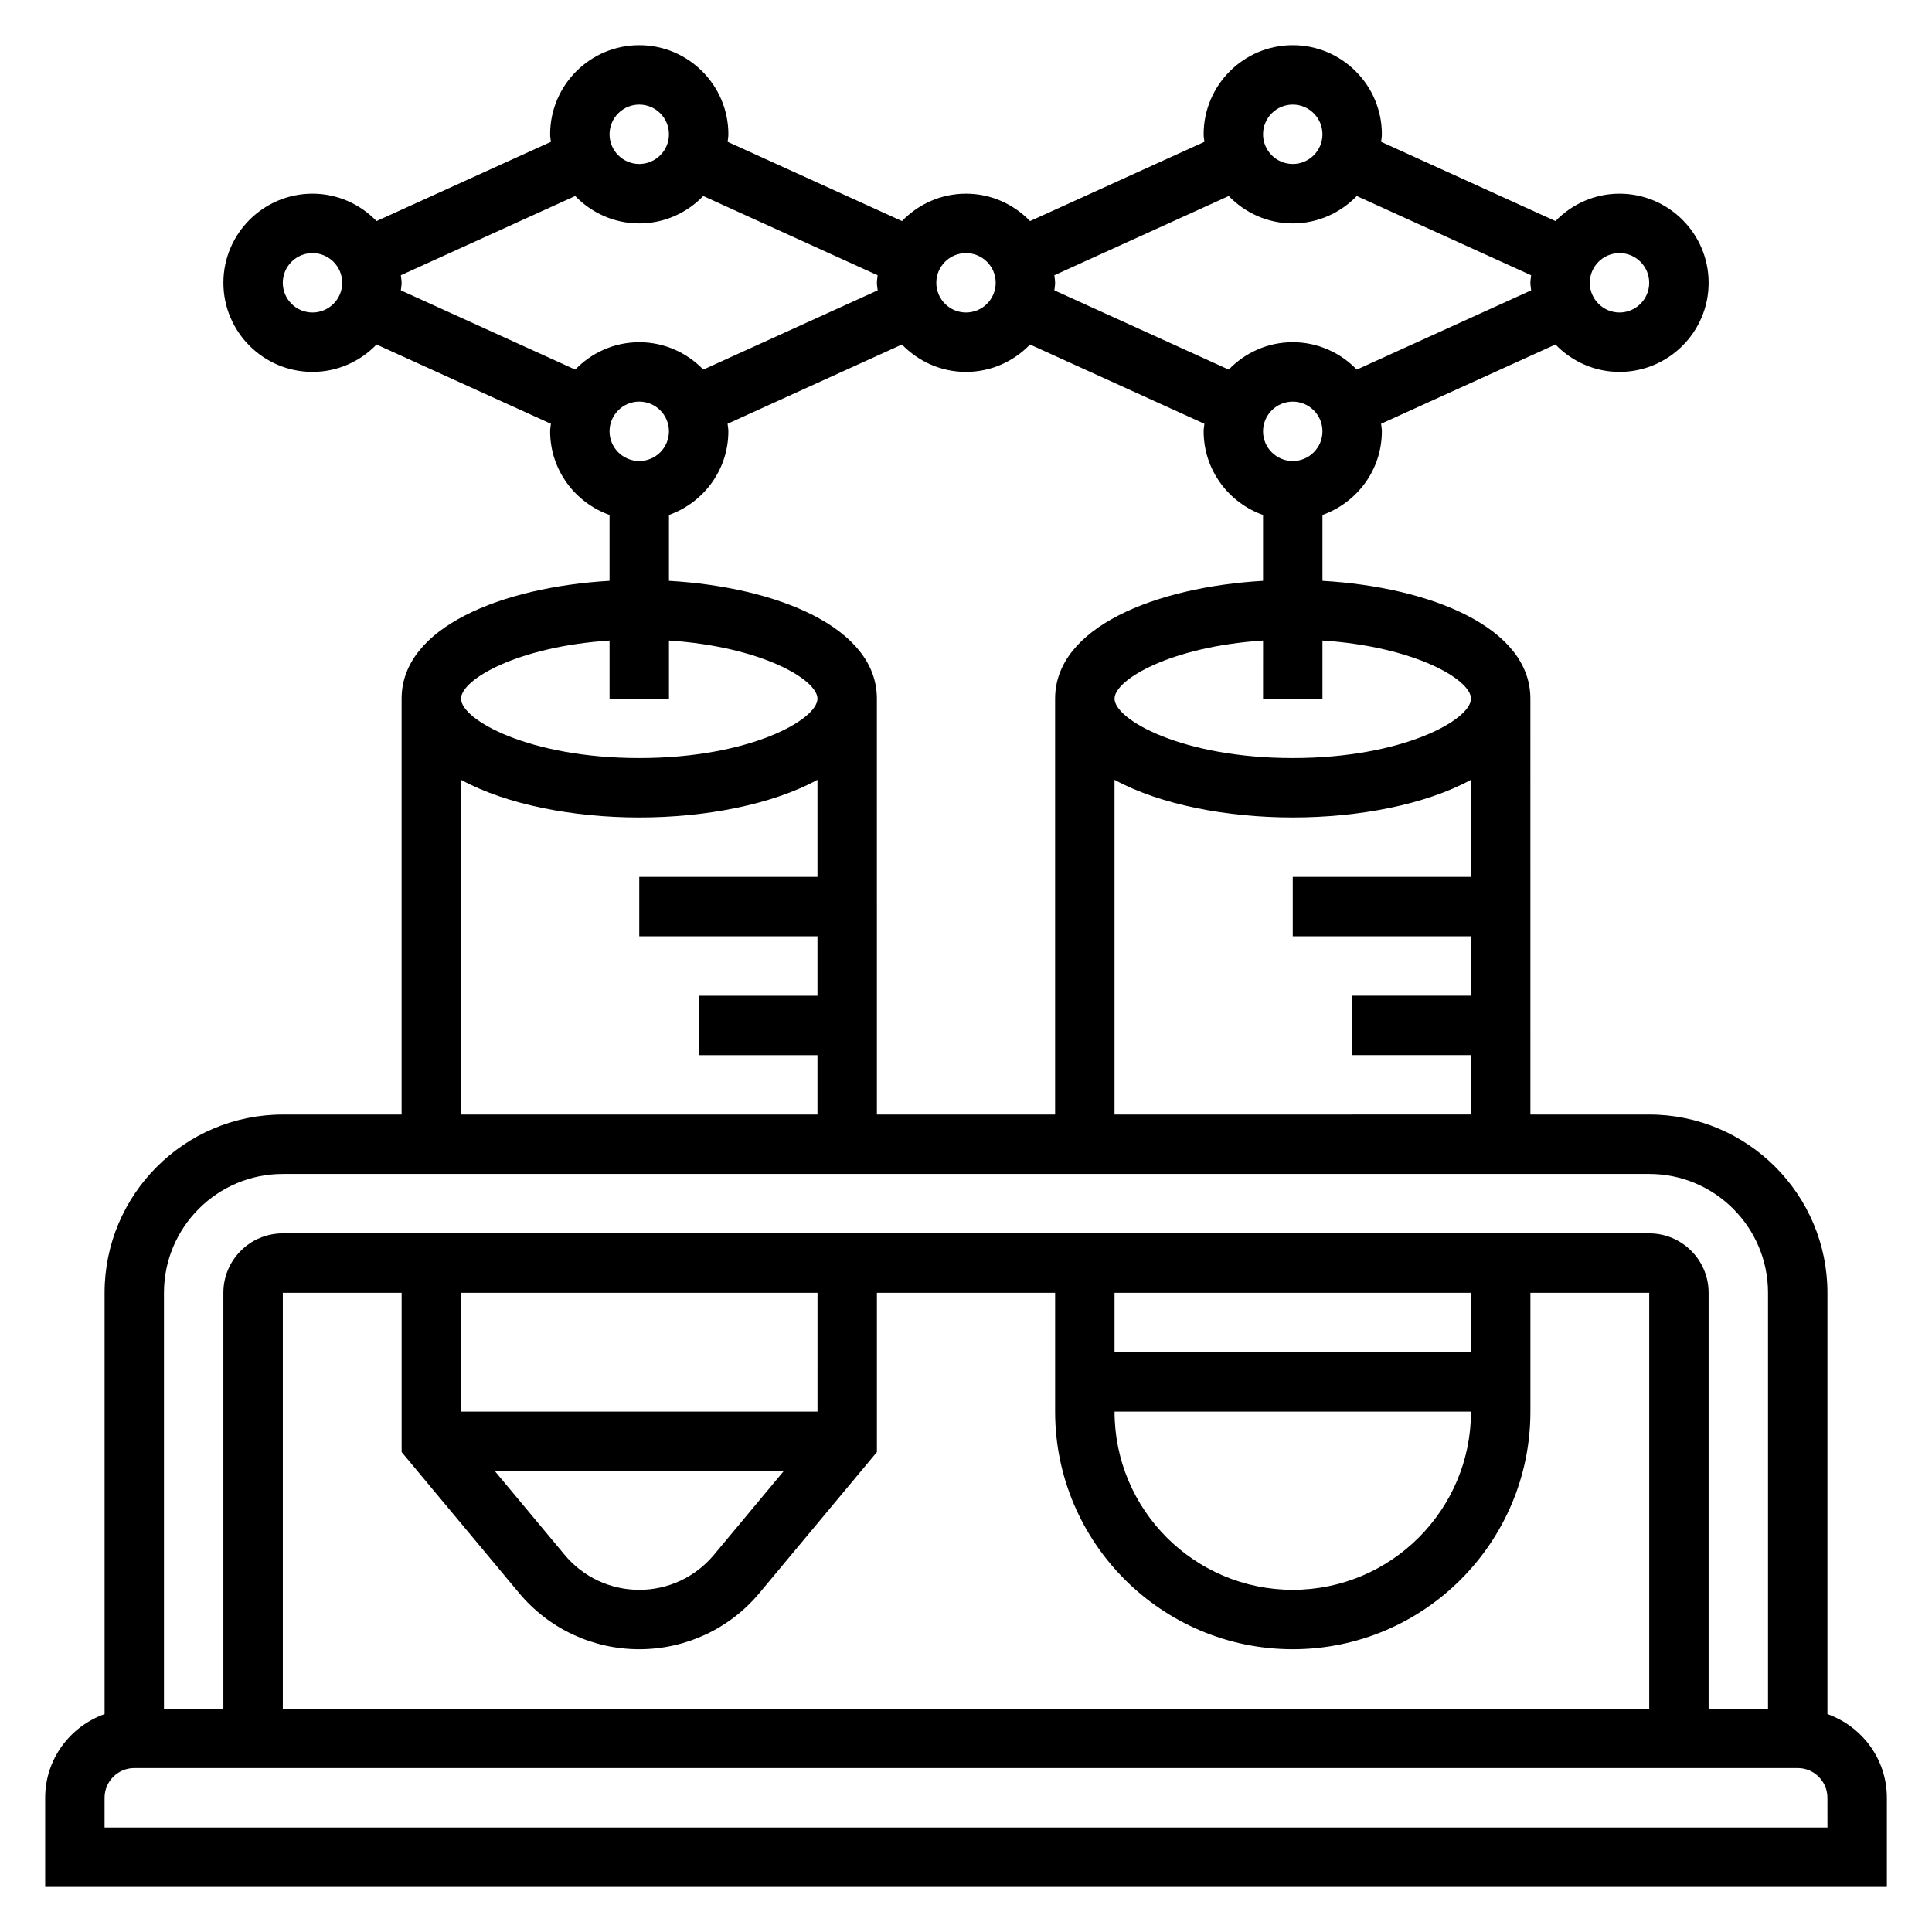 <?xml version="1.0" encoding="UTF-8"?>
<!-- Uploaded to: ICON Repo, www.iconrepo.com, Generator: ICON Repo Mixer Tools -->
<svg fill="#000000" width="800px" height="800px" version="1.1" viewBox="144 144 512 512" xmlns="http://www.w3.org/2000/svg">
 <path d="m628.29 598.25v-111.66c0-26.047-21.184-47.23-47.23-47.23h-31.488l-0.004-110.21c0-18.934-26.582-29.574-55.105-31.227v-17.453c9.141-3.258 15.742-11.918 15.742-22.168 0-0.684-0.141-1.332-0.203-2l46.207-21.004c4.309 4.457 10.309 7.262 16.977 7.262 13.02 0 23.617-10.598 23.617-23.617 0-13.02-10.598-23.617-23.617-23.617-6.668 0-12.668 2.801-16.965 7.258l-46.207-21.004c0.055-0.664 0.195-1.312 0.195-1.996 0-13.02-10.598-23.617-23.617-23.617-13.02 0-23.617 10.598-23.617 23.617 0 0.684 0.141 1.332 0.203 2l-46.207 21.004c-4.305-4.457-10.301-7.262-16.969-7.262s-12.668 2.801-16.965 7.258l-46.207-21.004c0.051-0.664 0.195-1.312 0.195-1.996 0-13.02-10.598-23.617-23.617-23.617s-23.617 10.598-23.617 23.617c0 0.684 0.141 1.332 0.203 2l-46.207 21.004c-4.305-4.457-10.305-7.262-16.973-7.262-13.02 0-23.613 10.598-23.613 23.617 0 13.02 10.598 23.617 23.617 23.617 6.668 0 12.668-2.801 16.965-7.258l46.207 21.004c-0.055 0.668-0.199 1.312-0.199 1.996 0 10.25 6.606 18.91 15.742 22.168v17.453c-28.52 1.66-55.105 12.297-55.105 31.227v110.21l-31.484 0.004c-26.047 0-47.23 21.184-47.23 47.23v111.66c-9.141 3.262-15.746 11.918-15.746 22.168v23.617h488.07v-23.617c0-10.25-6.606-18.906-15.742-22.168zm-188.93-158.89v-88.703c12.129 6.598 29.738 9.98 47.23 9.98 17.492 0 35.102-3.387 47.23-9.98l0.004 25.727h-47.23v15.742h47.23v15.742h-31.488v15.742h31.488v15.742zm-62.977-110.21c0-18.934-26.582-29.574-55.105-31.227v-17.453c9.141-3.258 15.742-11.918 15.742-22.168 0-0.684-0.141-1.332-0.203-2l46.207-21.004c4.309 4.457 10.309 7.262 16.977 7.262s12.668-2.801 16.965-7.258l46.207 21.004c-0.055 0.668-0.195 1.312-0.195 1.996 0 10.25 6.606 18.91 15.742 22.168v17.453c-28.52 1.66-55.105 12.297-55.105 31.227v110.21h-47.23zm-70.848-70.848c0-4.344 3.535-7.871 7.871-7.871s7.871 3.527 7.871 7.871-3.535 7.871-7.871 7.871c-4.336 0.004-7.871-3.523-7.871-7.871zm228.29 70.848c0 5.551-17.934 15.742-47.23 15.742-29.301 0-47.23-10.195-47.23-15.742 0-5.031 14.816-13.785 39.359-15.406l-0.004 15.406h15.742v-15.406c24.547 1.625 39.363 10.379 39.363 15.406zm-47.234-62.973c-4.336 0-7.871-3.527-7.871-7.871s3.535-7.871 7.871-7.871c4.336 0 7.871 3.527 7.871 7.871s-3.531 7.871-7.871 7.871zm86.594-55.105c4.336 0 7.871 3.527 7.871 7.871s-3.535 7.871-7.871 7.871c-4.336 0-7.871-3.527-7.871-7.871s3.531-7.871 7.871-7.871zm-86.594-39.359c4.336 0 7.871 3.527 7.871 7.871s-3.535 7.871-7.871 7.871c-4.336 0-7.871-3.527-7.871-7.871s3.535-7.871 7.871-7.871zm-16.965 24.23c4.301 4.453 10.297 7.258 16.965 7.258 6.668 0 12.668-2.801 16.965-7.258l46.207 21.004c-0.055 0.668-0.195 1.312-0.195 1.996s0.141 1.332 0.203 2l-46.207 21.004c-4.305-4.457-10.305-7.258-16.973-7.258-6.668 0-12.668 2.801-16.965 7.258l-46.207-21.004c0.055-0.668 0.195-1.316 0.195-2s-0.141-1.332-0.203-2zm-69.625 15.129c4.336 0 7.871 3.527 7.871 7.871s-3.535 7.871-7.871 7.871-7.871-3.527-7.871-7.871c-0.004-4.344 3.531-7.871 7.871-7.871zm-86.594-39.359c4.336 0 7.871 3.527 7.871 7.871s-3.535 7.871-7.871 7.871-7.871-3.527-7.871-7.871 3.535-7.871 7.871-7.871zm-86.594 55.102c-4.336 0-7.871-3.527-7.871-7.871s3.535-7.871 7.871-7.871 7.871 3.527 7.871 7.871c0.004 4.348-3.531 7.871-7.871 7.871zm23.414-5.871c0.062-0.668 0.203-1.316 0.203-2s-0.141-1.332-0.203-2l46.207-21.004c4.305 4.457 10.305 7.262 16.973 7.262s12.668-2.801 16.965-7.258l46.207 21.004c-0.055 0.668-0.195 1.312-0.195 1.996s0.141 1.332 0.203 2l-46.207 21.004c-4.305-4.457-10.305-7.258-16.973-7.258s-12.668 2.801-16.965 7.258zm55.309 92.805v15.402h15.742v-15.406c24.547 1.621 39.359 10.375 39.359 15.406 0 5.551-17.934 15.742-47.23 15.742-29.301 0-47.23-10.195-47.23-15.742 0-5.027 14.812-13.781 39.359-15.402zm-39.359 36.91c12.129 6.598 29.738 9.98 47.23 9.98s35.102-3.387 47.23-9.98v25.727h-47.23v15.742h47.23v15.742h-31.488v15.742h31.488v15.742l-94.461 0.008zm-47.234 104.45h362.11c17.367 0 31.488 14.121 31.488 31.488v110.21h-15.742v-110.21c0-8.684-7.062-15.742-15.742-15.742h-362.12c-8.684 0-15.742 7.062-15.742 15.742v110.21l-15.746 0.004v-110.21c0-17.363 14.125-31.488 31.488-31.488zm141.7 62.977h-94.461v-31.488h94.465zm-8.934 15.746-18.523 22.23c-4.902 5.879-12.105 9.258-19.773 9.258s-14.871-3.379-19.773-9.266l-18.523-22.223zm-70.172 32.305c7.906 9.488 19.523 14.926 31.875 14.926s23.969-5.441 31.867-14.926l31.109-37.328v-42.211h47.23v31.488c0 34.723 28.254 62.977 62.977 62.977s62.977-28.254 62.977-62.977v-31.488h31.488v110.21l-362.11 0.004v-110.21h31.488v42.211zm252.29-63.793h-94.465v-15.742h94.465zm0 15.742c0 26.047-21.184 47.23-47.23 47.23s-47.23-21.184-47.23-47.23zm94.465 110.21h-456.58v-7.871c0-4.344 3.535-7.871 7.871-7.871h440.83c4.336 0 7.871 3.527 7.871 7.871z"/>
</svg>